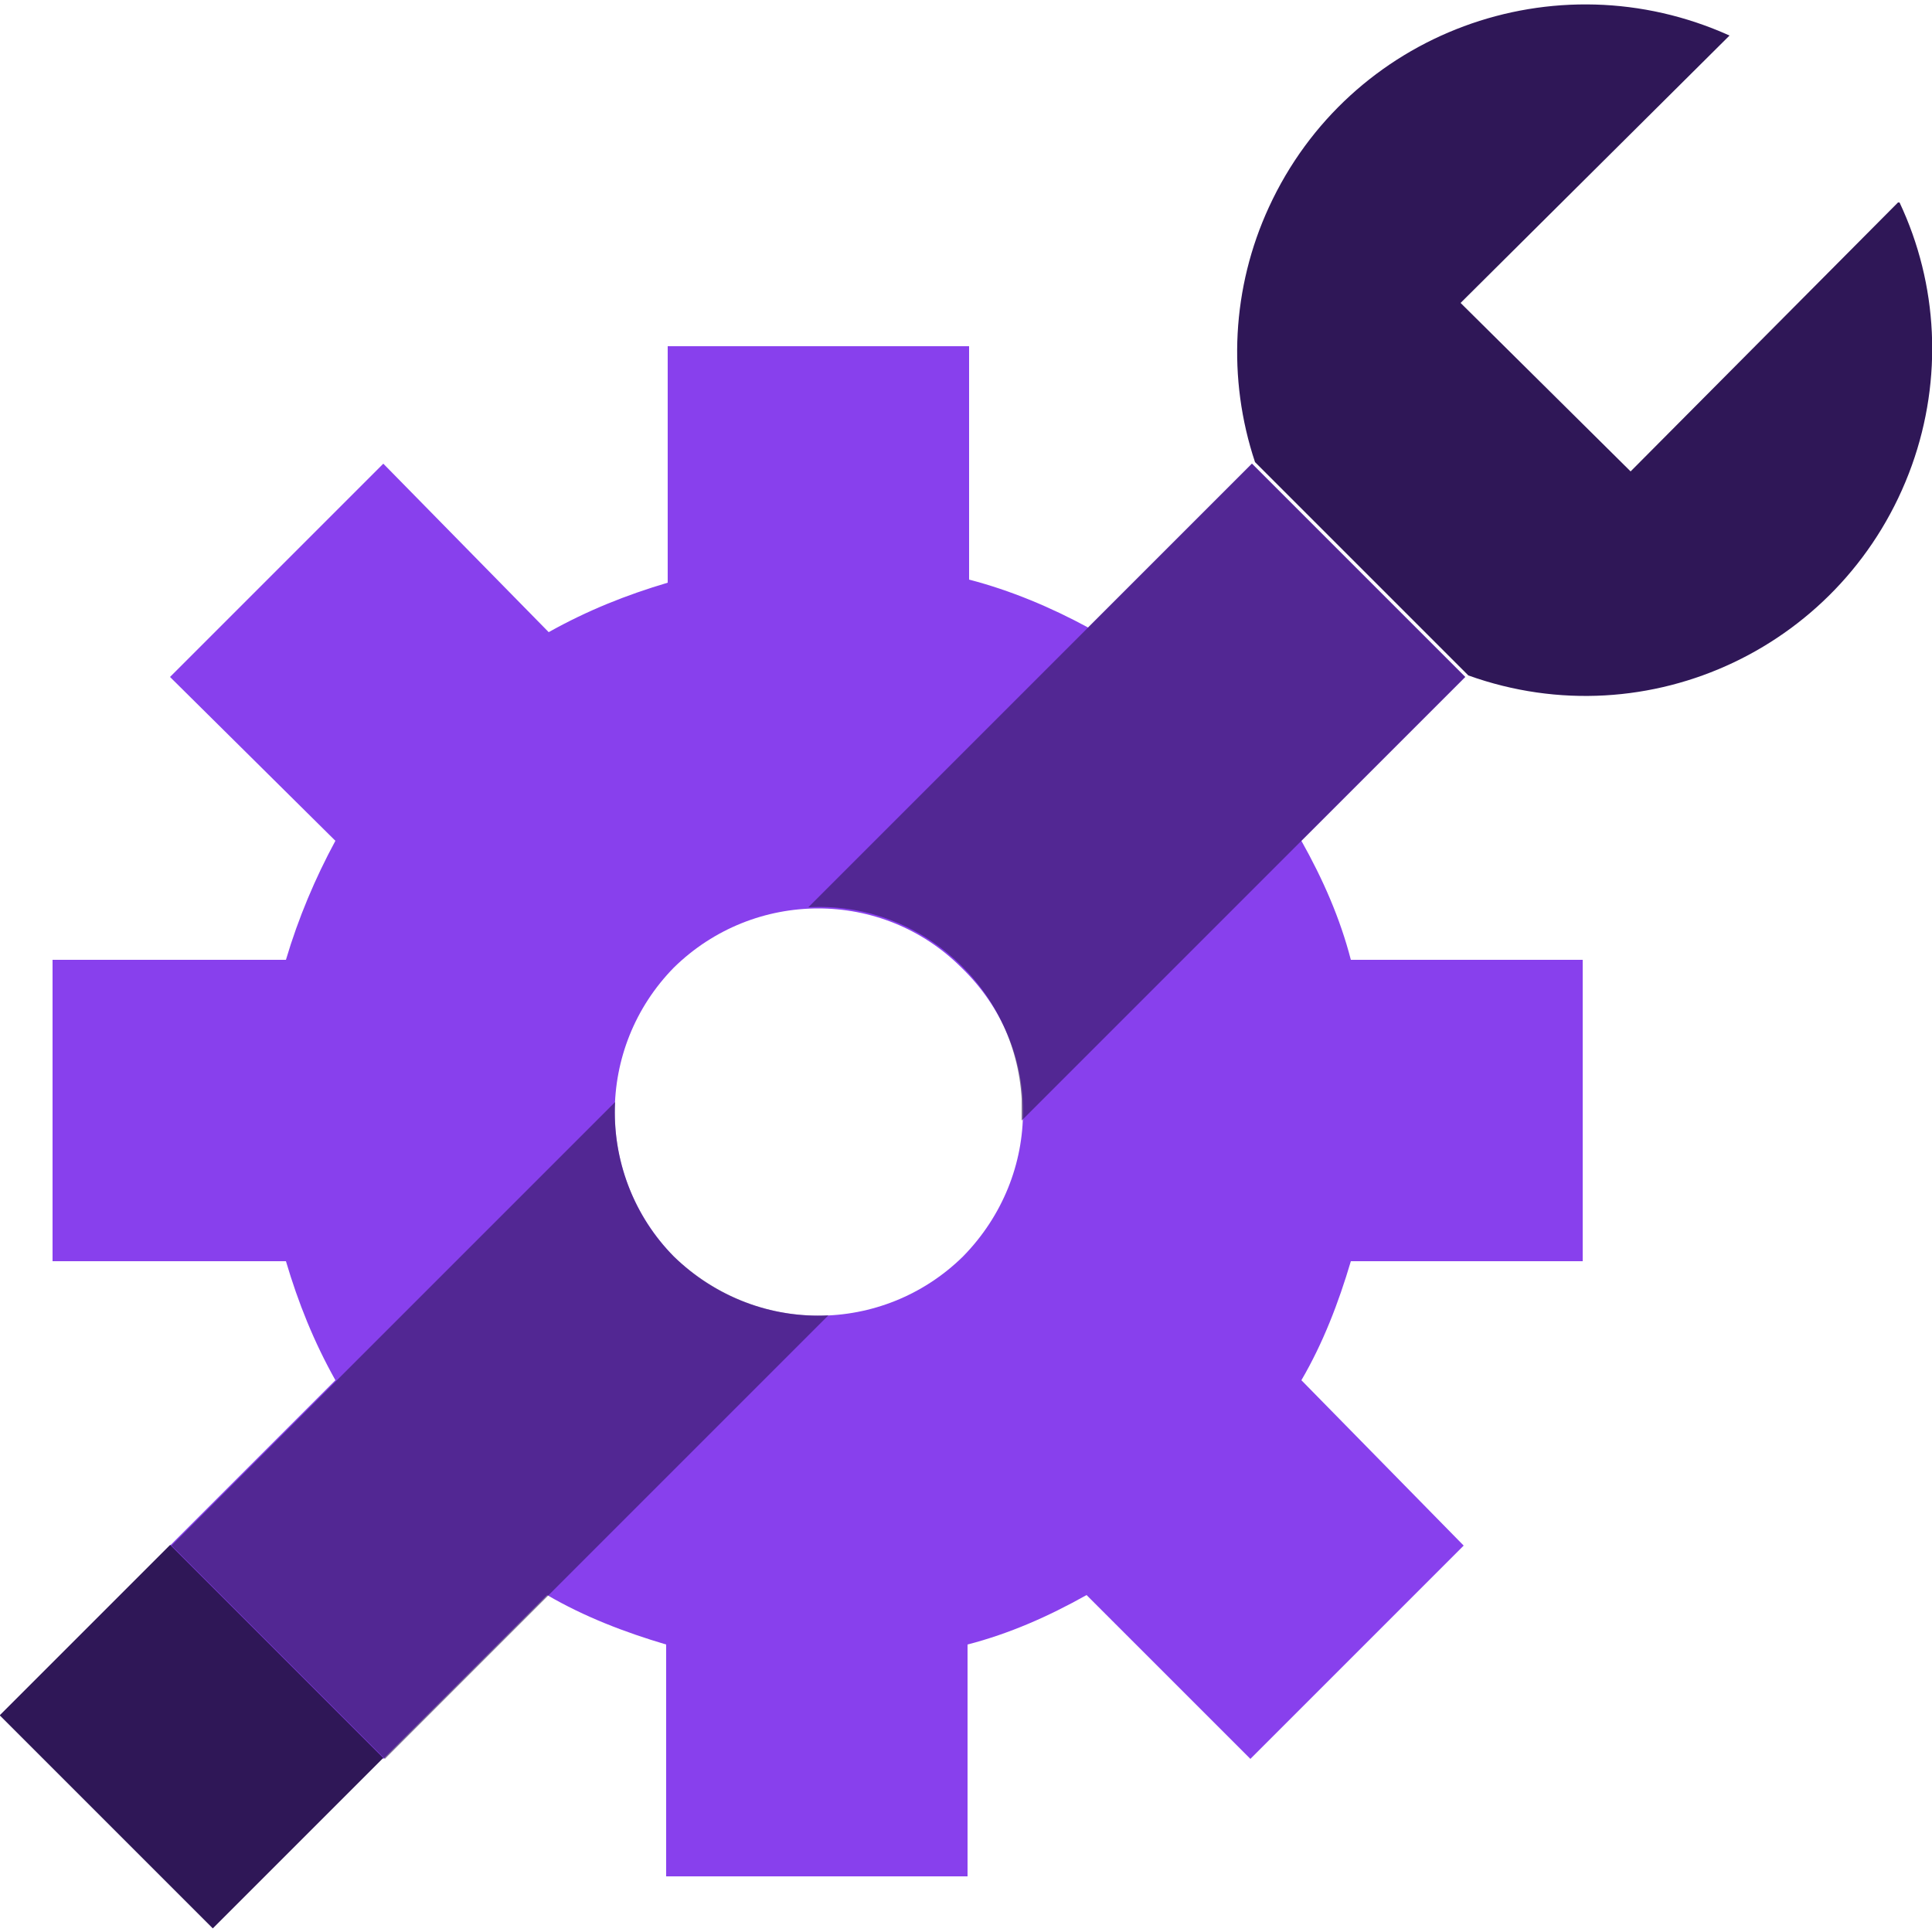 <?xml version="1.0" encoding="utf-8"?>
<!-- Generator: Adobe Illustrator 26.0.2, SVG Export Plug-In . SVG Version: 6.00 Build 0)  -->
<svg version="1.1" id="Layer_1" xmlns="http://www.w3.org/2000/svg" xmlns:xlink="http://www.w3.org/1999/xlink" x="0px" y="0px"
	 viewBox="0 0 125 125" style="enable-background:new 0 0 125 125;" xml:space="preserve">
<style type="text/css">
	.st0{fill:#8840ED;}
	.st1{fill:#2F1757;}
	.st2{opacity:0.6;fill:#2F1757;enable-background:new    ;}
</style>
<g>
	<g id="Layer_2_00000038382178689471703280000013419430226136126114_">
		<g id="Layer_1-2">
			<path class="st0" d="M102.4,81.6V62.1H87.4c-0.7-2.7-1.8-5.2-3.2-7.7l10.6-10.6L81,30L70.4,40.6c-2.4-1.3-5-2.4-7.7-3.1V22.4
				H43.2v15.3c-2.7,0.8-5.2,1.8-7.7,3.2L24.8,30L11,43.8l10.7,10.6c-1.3,2.4-2.4,5-3.2,7.7H3.4v19.5h15.1c0.8,2.7,1.8,5.2,3.2,7.7
				L11,100l13.8,13.8l10.6-10.6c2.4,1.4,5,2.4,7.7,3.2v15h19.5v-15c2.7-0.7,5.2-1.8,7.7-3.2l10.6,10.6L94.7,100L84.2,89.3
				c1.4-2.4,2.4-5,3.2-7.7L102.4,81.6z M62.3,81.3c-5.2,5.1-13.5,5.1-18.7,0c-5.1-5.2-5.1-13.5,0-18.7c5.2-5.1,13.5-5.1,18.6,0
				C67.5,67.7,67.5,76,62.3,81.3C62.3,81.2,62.3,81.2,62.3,81.3z"/>
			
				<rect x="4.6" y="102.6" transform="matrix(0.707 -0.707 0.707 0.707 -75.81 41.694)" class="st1" width="15.6" height="19.5"/>
			<path class="st2" d="M43.6,81.3c-2.6-2.6-4-6.3-3.8-10L11.1,100l13.8,13.8l28.7-28.7C49.9,85.3,46.3,83.9,43.6,81.3z"/>
			<path class="st2" d="M52.3,58.7c7.2-0.4,13.4,5.2,13.8,12.4c0,0.5,0,0.9,0,1.4l28.7-28.7L81,30L52.3,58.7z"/>
			<path class="st1" d="M122.8,13.1l-17.3,17.4L94.5,19.6l17.4-17.3c-11.3-5.1-24.6-0.2-29.8,11.1c-2.4,5.2-2.7,11.1-0.9,16.5l0,0
				l13.8,13.8l0,0c11.7,4.2,24.5-1.9,28.7-13.6c2-5.6,1.7-11.7-0.8-17L122.8,13.1z"/>
		</g>
	</g>
</g>
</svg>
